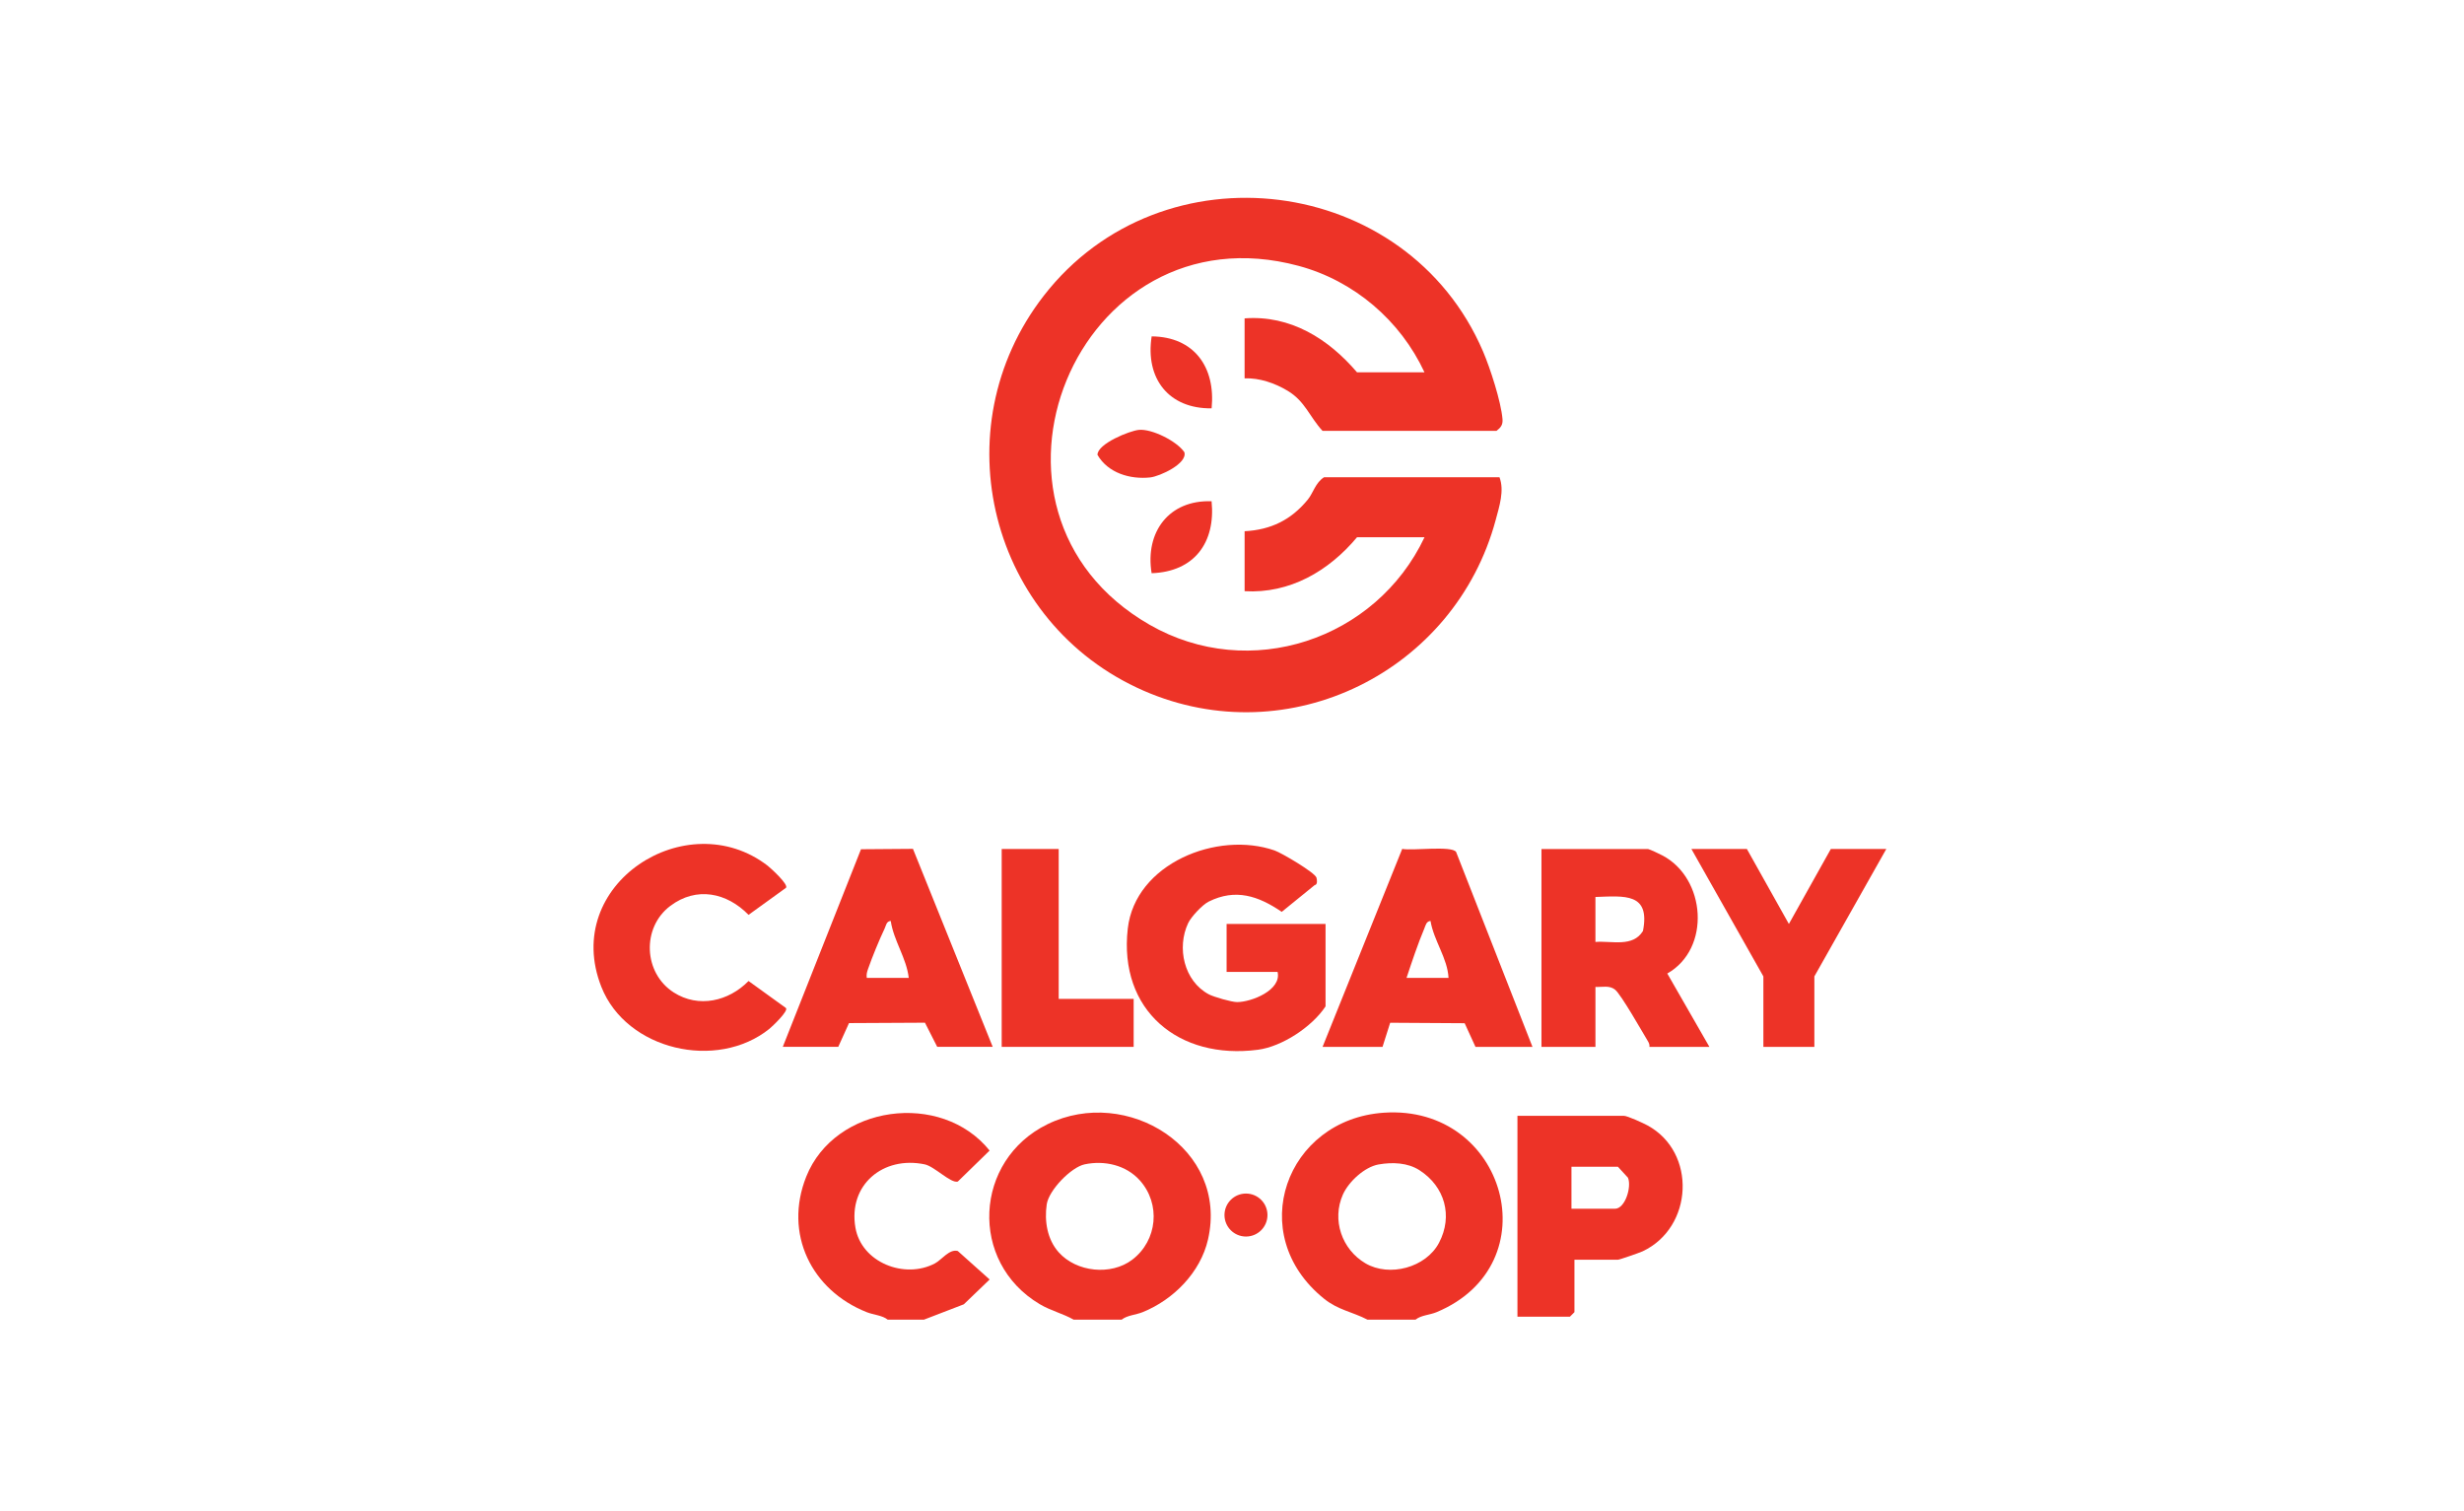 <svg width="137" height="84" viewBox="0 0 137 84" fill="none" xmlns="http://www.w3.org/2000/svg">
<g clip-path="url(#clip0_13118_35073)">
<path d="M78.702 73.371H76.035C75.178 72.928 74.401 72.836 73.617 72.205C69.167 68.623 71.503 62.231 76.946 61.864C83.737 61.404 86.239 70.303 79.871 72.955C79.484 73.115 79.01 73.12 78.704 73.371H78.702ZM76.655 64.74C75.87 64.878 74.986 65.697 74.665 66.417C74.043 67.818 74.601 69.462 75.92 70.238C77.252 71.02 79.287 70.475 80.011 69.096C80.798 67.599 80.33 65.969 78.928 65.064C78.271 64.639 77.419 64.606 76.653 64.741L76.655 64.74Z" fill="#ED3327"/>
<path d="M62.366 73.371H59.699C59.092 73.027 58.428 72.876 57.81 72.509C53.859 70.164 54.148 64.501 58.246 62.502C62.655 60.353 68.328 63.855 67.165 68.917C66.744 70.749 65.242 72.263 63.532 72.953C63.146 73.109 62.672 73.124 62.366 73.369V73.371ZM60.312 64.734C59.548 64.895 58.315 66.175 58.199 66.957C58.062 67.893 58.226 68.906 58.861 69.621C59.849 70.732 61.774 70.931 62.951 70.039C64.359 68.971 64.552 66.93 63.367 65.618C62.605 64.775 61.415 64.504 60.312 64.734Z" fill="#ED3327"/>
<path d="M51.36 73.371H49.36C49.054 73.126 48.579 73.107 48.193 72.955C45.107 71.732 43.569 68.582 44.826 65.423C46.415 61.432 52.333 60.622 55.023 63.969L53.255 65.692C52.864 65.806 51.964 64.852 51.414 64.736C49.106 64.253 47.151 65.871 47.562 68.254C47.898 70.196 50.299 71.133 51.982 70.243C52.358 70.044 52.789 69.422 53.254 69.554L55.025 71.137L53.59 72.516L51.364 73.373L51.36 73.371Z" fill="#ED3327"/>
<path d="M83.373 26.535C83.652 27.275 83.366 28.144 83.162 28.907C80.898 37.326 71.675 41.935 63.583 38.4C55.045 34.67 52.293 23.846 58.028 16.45C64.604 7.968 78.228 9.678 82.456 19.535C82.853 20.46 83.458 22.324 83.54 23.298C83.567 23.612 83.45 23.769 83.207 23.955H73.533C72.805 23.164 72.567 22.31 71.593 21.726C70.886 21.301 70.029 21.005 69.2 21.035V17.701C71.747 17.509 73.861 18.834 75.452 20.701H79.203C77.862 17.818 75.286 15.611 72.205 14.782C59.84 11.453 52.929 28.417 63.917 34.734C69.476 37.929 76.503 35.581 79.205 29.869H75.453C73.882 31.747 71.72 33.013 69.201 32.869V29.535C70.662 29.458 71.787 28.905 72.706 27.787C73.023 27.401 73.134 26.839 73.62 26.533H83.373V26.535Z" fill="#ED3327"/>
<path d="M73.7 55.954C72.959 57.082 71.286 58.189 69.941 58.364C65.538 58.941 62.189 56.176 62.705 51.629C63.116 48.01 67.683 46.176 70.869 47.284C71.263 47.421 73.105 48.509 73.195 48.793C73.23 48.905 73.268 49.193 73.098 49.209L71.266 50.697C69.968 49.814 68.703 49.382 67.205 50.127C66.858 50.299 66.231 50.968 66.064 51.32C65.416 52.687 65.83 54.542 67.205 55.279C67.484 55.428 68.482 55.714 68.783 55.714C69.575 55.714 71.27 55.052 71.034 54.036H68.2V51.368H73.701V55.953L73.7 55.954Z" fill="#ED3327"/>
<path d="M91.625 47.202C91.738 47.222 92.276 47.478 92.433 47.562C94.847 48.828 95.147 52.737 92.703 54.126L95.044 58.204H91.71C91.725 58.082 91.683 57.985 91.621 57.883C91.295 57.341 90.139 55.303 89.803 55.027C89.489 54.768 89.091 54.888 88.708 54.871V58.205H85.707V47.206H91.626L91.625 47.202ZM88.707 52.37C89.628 52.299 90.781 52.681 91.35 51.761C91.765 49.626 90.326 49.816 88.707 49.87V52.37Z" fill="#ED3327"/>
<path d="M43.523 58.204L47.872 47.216L50.761 47.194L55.195 58.202H52.11L51.428 56.86L47.205 56.882L46.608 58.202H43.523V58.204ZM50.527 54.37C50.405 53.272 49.687 52.298 49.526 51.203C49.281 51.221 49.267 51.455 49.19 51.616C48.883 52.264 48.504 53.185 48.268 53.86C48.206 54.036 48.164 54.178 48.193 54.368H50.527V54.37Z" fill="#ED3327"/>
<path d="M85.207 58.204H82.038L81.436 56.889L77.295 56.863L76.869 58.205H73.535L77.964 47.197C78.524 47.309 80.715 47.004 80.96 47.366L85.207 58.205V58.204ZM80.539 54.37C80.486 53.279 79.719 52.301 79.538 51.203C79.304 51.223 79.269 51.441 79.197 51.613C78.826 52.498 78.507 53.458 78.204 54.37H80.539Z" fill="#ED3327"/>
<path d="M87.54 70.037V72.953L87.289 73.204H84.371V62.037H90.29C90.481 62.037 91.352 62.435 91.596 62.567C94.351 64.056 94.152 68.249 91.326 69.573C91.151 69.654 90.038 70.039 89.958 70.039H87.54V70.037ZM87.373 67.204H89.791C90.362 67.204 90.73 65.98 90.516 65.478L89.958 64.87H87.374V67.203L87.373 67.204Z" fill="#ED3327"/>
<path d="M43.691 49.368L41.62 50.864C40.407 49.622 38.722 49.273 37.269 50.367C35.671 51.569 35.771 54.099 37.462 55.179C38.844 56.061 40.512 55.67 41.62 54.542L43.691 56.038C43.883 56.181 42.929 57.081 42.775 57.204C39.862 59.539 34.829 58.394 33.437 54.87C31.179 49.154 38.191 44.674 42.68 48.13C42.844 48.257 43.898 49.213 43.691 49.368Z" fill="#ED3327"/>
<path d="M97.128 47.202L99.463 51.37L101.795 47.202H104.88L100.88 54.286V58.204H98.045V54.286L94.043 47.202H97.128Z" fill="#ED3327"/>
<path d="M58.864 47.202V55.536H63.032V58.204H55.695V47.202H58.864Z" fill="#ED3327"/>
<path d="M67.367 22.703C64.979 22.733 63.669 21.042 64.033 18.702C66.401 18.724 67.594 20.417 67.367 22.703Z" fill="#ED3327"/>
<path d="M67.365 27.869C67.596 30.17 66.398 31.789 64.031 31.869C63.655 29.572 65.004 27.783 67.365 27.869Z" fill="#ED3327"/>
<path d="M63.322 23.9C64.041 23.831 65.431 24.523 65.851 25.141C66.036 25.773 64.486 26.485 63.954 26.544C62.839 26.664 61.603 26.301 61.02 25.287C61.021 24.67 62.806 23.95 63.324 23.9H63.322Z" fill="#ED3327"/>
<path d="M69.277 68.749C69.937 68.749 70.472 68.214 70.472 67.554C70.472 66.894 69.937 66.359 69.277 66.359C68.617 66.359 68.082 66.894 68.082 67.554C68.082 68.214 68.617 68.749 69.277 68.749Z" fill="#ED3327"/>
</g>
<defs>
<clipPath id="clip0_13118_35073">
<rect width="71.88" height="62.371" fill="white" transform="translate(33 11)"/>
</clipPath>
</defs>
</svg>

